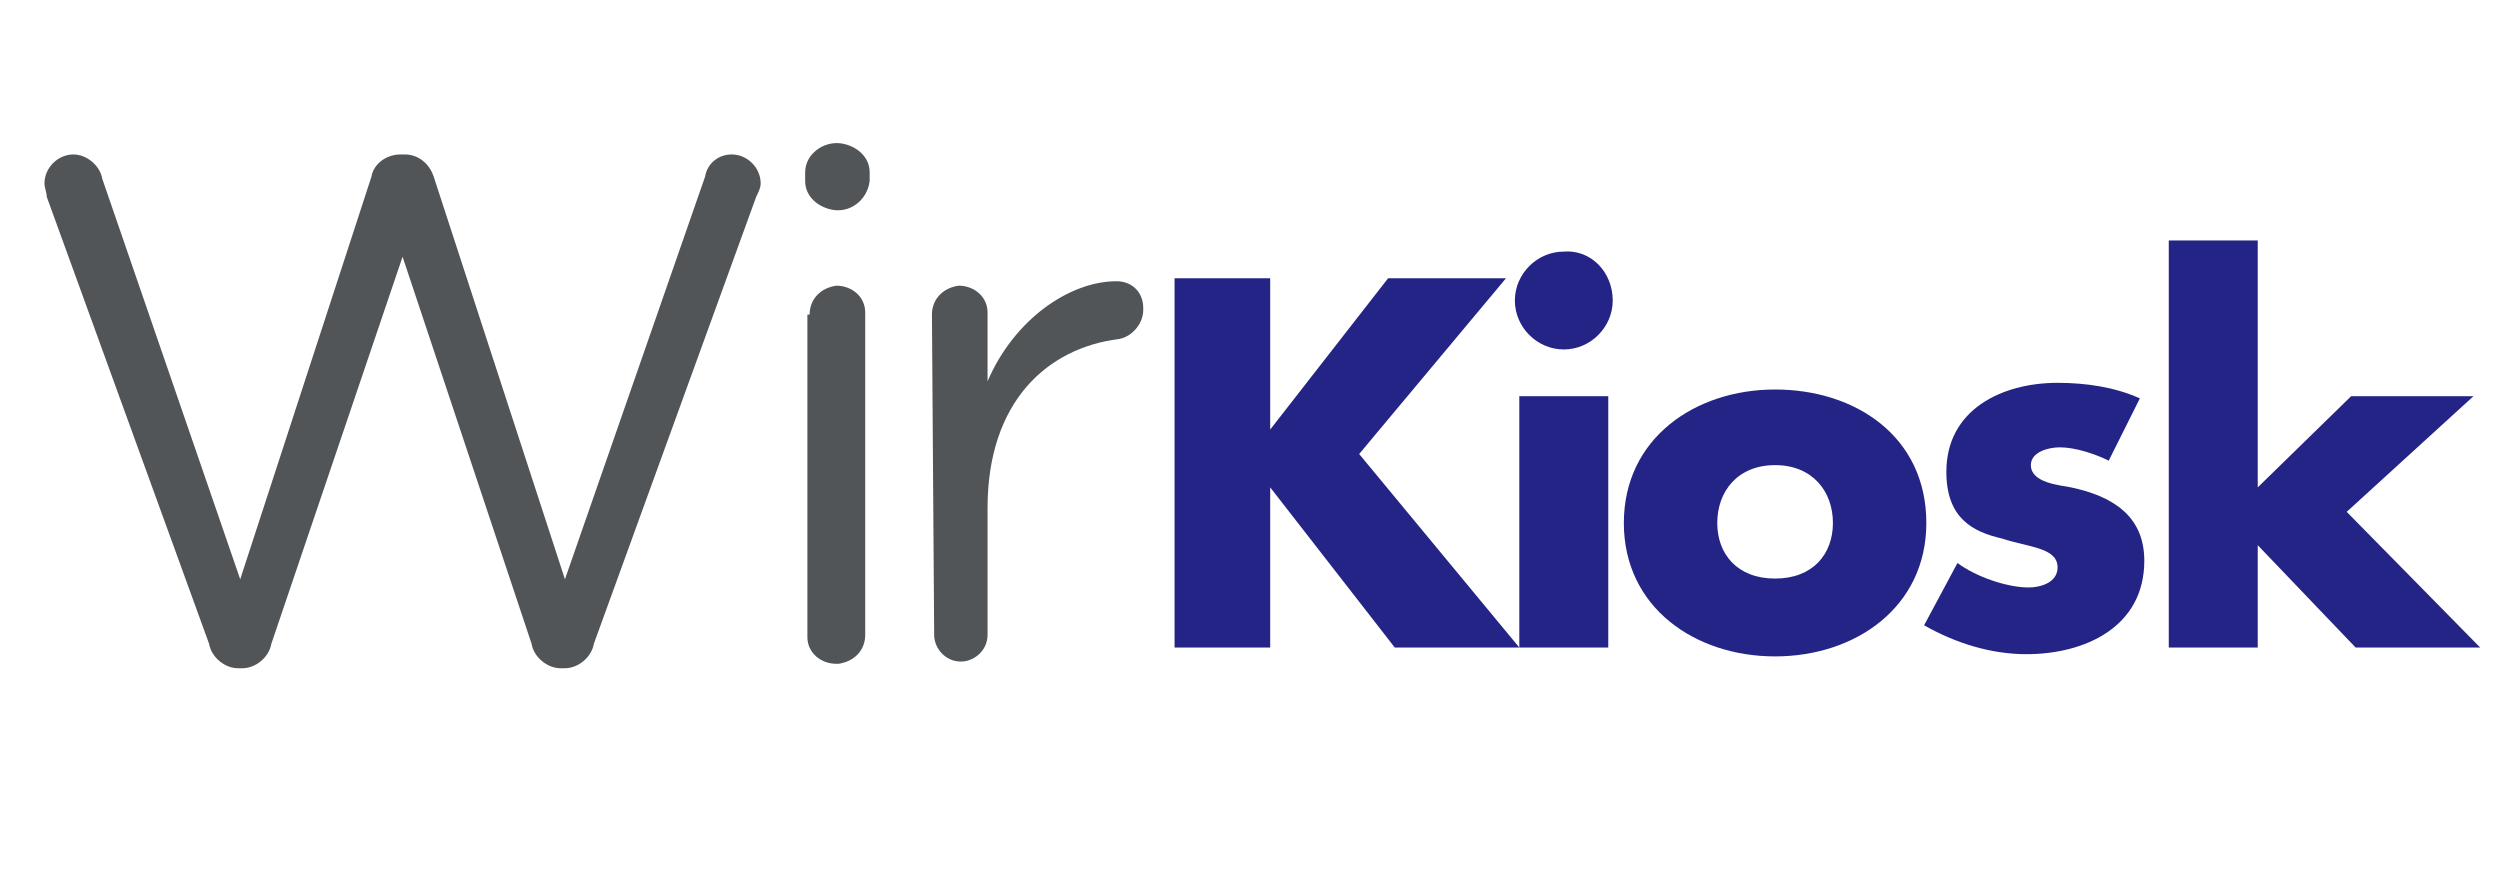<?xml version="1.0" encoding="utf-8"?>
<!-- Generator: Adobe Illustrator 22.0.0, SVG Export Plug-In . SVG Version: 6.00 Build 0)  -->
<svg version="1.1" id="Layer_1" xmlns="http://www.w3.org/2000/svg" xmlns:xlink="http://www.w3.org/1999/xlink" x="0px" y="0px"
	 viewBox="0 0 112.4 39.6" style="enable-background:new 0 0 112.4 39.6;" xml:space="preserve">
<style type="text/css">
	.st0{clip-path:url(#SVGID_2_);}
	.st1{fill:none;stroke:#515558;stroke-width:2;}
	.st2{fill:#515558;}
	.st3{enable-background:new    ;}
	.st4{fill:#242487;}
</style>
<g transform="translate(-219.35 -3030.314)">
	<g>
		<defs>
			<polygon id="SVGID_1_" points="253.8,3032.1 253.8,3035.6 262.8,3035.6 262.8,3062.5 253.2,3062.5 253.2,3069.9 280.6,3069.9 
				279.5,3030.3 			"/>
		</defs>
		<clipPath id="SVGID_2_">
			<use xlink:href="#SVGID_1_"  style="overflow:visible;"/>
		</clipPath>
		<g transform="translate(251.208 3030.314)" class="st0">
			<path class="st1" d="M8.2,3.7h12.2c1.3,0,2.4,1.1,2.4,2.4l0,0v28.1c0,1.3-1.1,2.4-2.4,2.4h0H8.2c-1.3,0-2.4-1.1-2.4-2.4
				c0,0,0,0,0,0V6.1C5.8,4.7,6.9,3.7,8.2,3.7C8.2,3.7,8.2,3.7,8.2,3.7z"/>
		</g>
	</g>
	<g transform="translate(219.35 3036.758)">
		<g transform="translate(0 0)">
			<path class="st2" d="M2.1,2.4C2.1,2.2,2,2,2,1.8c0-0.7,0.6-1.3,1.3-1.3c0.6,0,1.2,0.5,1.3,1.1l6.2,18l5.9-18.1
				c0.1-0.6,0.7-1,1.3-1h0.2c0.6,0,1.1,0.4,1.3,1l5.9,18.1l6.3-18.1c0.1-0.6,0.6-1,1.2-1c0.7,0,1.3,0.6,1.3,1.3
				c0,0.2-0.1,0.4-0.2,0.6l-7.3,20.1c-0.1,0.6-0.7,1.1-1.3,1.1h-0.2c-0.6,0-1.2-0.5-1.3-1.1L18.1,5.1l-5.9,17.4
				c-0.1,0.6-0.7,1.1-1.3,1.1h-0.2c-0.6,0-1.2-0.5-1.3-1.1L2.1,2.4z"/>
			<path class="st2" d="M36.2,1.3C36.2,0.5,37-0.1,37.8,0c0.7,0.1,1.3,0.6,1.3,1.3v0.4c-0.1,0.8-0.8,1.4-1.6,1.3
				c-0.7-0.1-1.3-0.6-1.3-1.3V1.3z M36.4,7.7c0-0.7,0.5-1.2,1.2-1.3c0.7,0,1.3,0.5,1.3,1.2c0,0,0,0,0,0v14.5c0,0.7-0.5,1.2-1.2,1.3
				c0,0,0,0-0.1,0c-0.7,0-1.3-0.5-1.3-1.2c0,0,0,0,0,0V7.7z"/>
			<path class="st2" d="M41.9,7.7c0-0.7,0.5-1.2,1.2-1.3c0.7,0,1.3,0.5,1.3,1.2c0,0,0,0,0,0v3.1c1.2-2.8,3.7-4.5,5.8-4.5
				c0.7,0,1.2,0.5,1.2,1.2c0,0,0,0.1,0,0.1c0,0.6-0.5,1.2-1.1,1.3c-3.2,0.4-5.9,2.8-5.9,7.6v5.7c0,0.7-0.6,1.2-1.2,1.2
				c-0.7,0-1.2-0.6-1.2-1.2L41.9,7.7z"/>
			<g transform="translate(49.408 4.668)">
				<g transform="translate(0)">
					<g class="st3">
						<path class="st4" d="M13,1.4h5.3l-6.6,7.9l7.2,8.7h-5.6l-5.6-7.2h0V18H3.4V1.4h4.3v6.8h0L13,1.4z"/>
						<path class="st4" d="M23.1,2.4c0,1.2-1,2.2-2.2,2.2c-1.2,0-2.2-1-2.2-2.2s1-2.2,2.2-2.2C22.1,0.1,23.1,1.1,23.1,2.4z M22.9,18
							h-4V6.7h4V18z"/>
						<path class="st4" d="M37.2,12.4c0,3.8-3.2,6-6.8,6c-3.6,0-6.8-2.2-6.8-6s3.2-6,6.8-6S37.2,8.5,37.2,12.4z M27.8,12.4
							c0,1.4,0.9,2.5,2.6,2.5s2.6-1.1,2.6-2.5c0-1.4-0.9-2.6-2.6-2.6S27.8,11,27.8,12.4z"/>
						<path class="st4" d="M45.4,9.6c-0.6-0.3-1.5-0.6-2.2-0.6c-0.5,0-1.3,0.2-1.3,0.8c0,0.8,1.3,0.9,1.8,1c1.9,0.4,3.3,1.3,3.3,3.3
							c0,3-2.7,4.2-5.3,4.2c-1.6,0-3.2-0.5-4.6-1.3l1.5-2.8c0.8,0.6,2.2,1.1,3.2,1.1c0.5,0,1.3-0.2,1.3-0.9c0-0.9-1.3-0.9-2.5-1.3
							c-1.3-0.3-2.5-0.9-2.5-3c0-2.8,2.5-4,5-4c1.3,0,2.6,0.2,3.7,0.7L45.4,9.6z"/>
						<path class="st4" d="M52.1,10.8l4.2-4.1h5.5l-5.7,5.2l6,6.1h-5.6l-4.4-4.6V18h-4V-0.3h4V10.8z"/>
					</g>
				</g>
			</g>
		</g>
	</g>
</g>
</svg>
